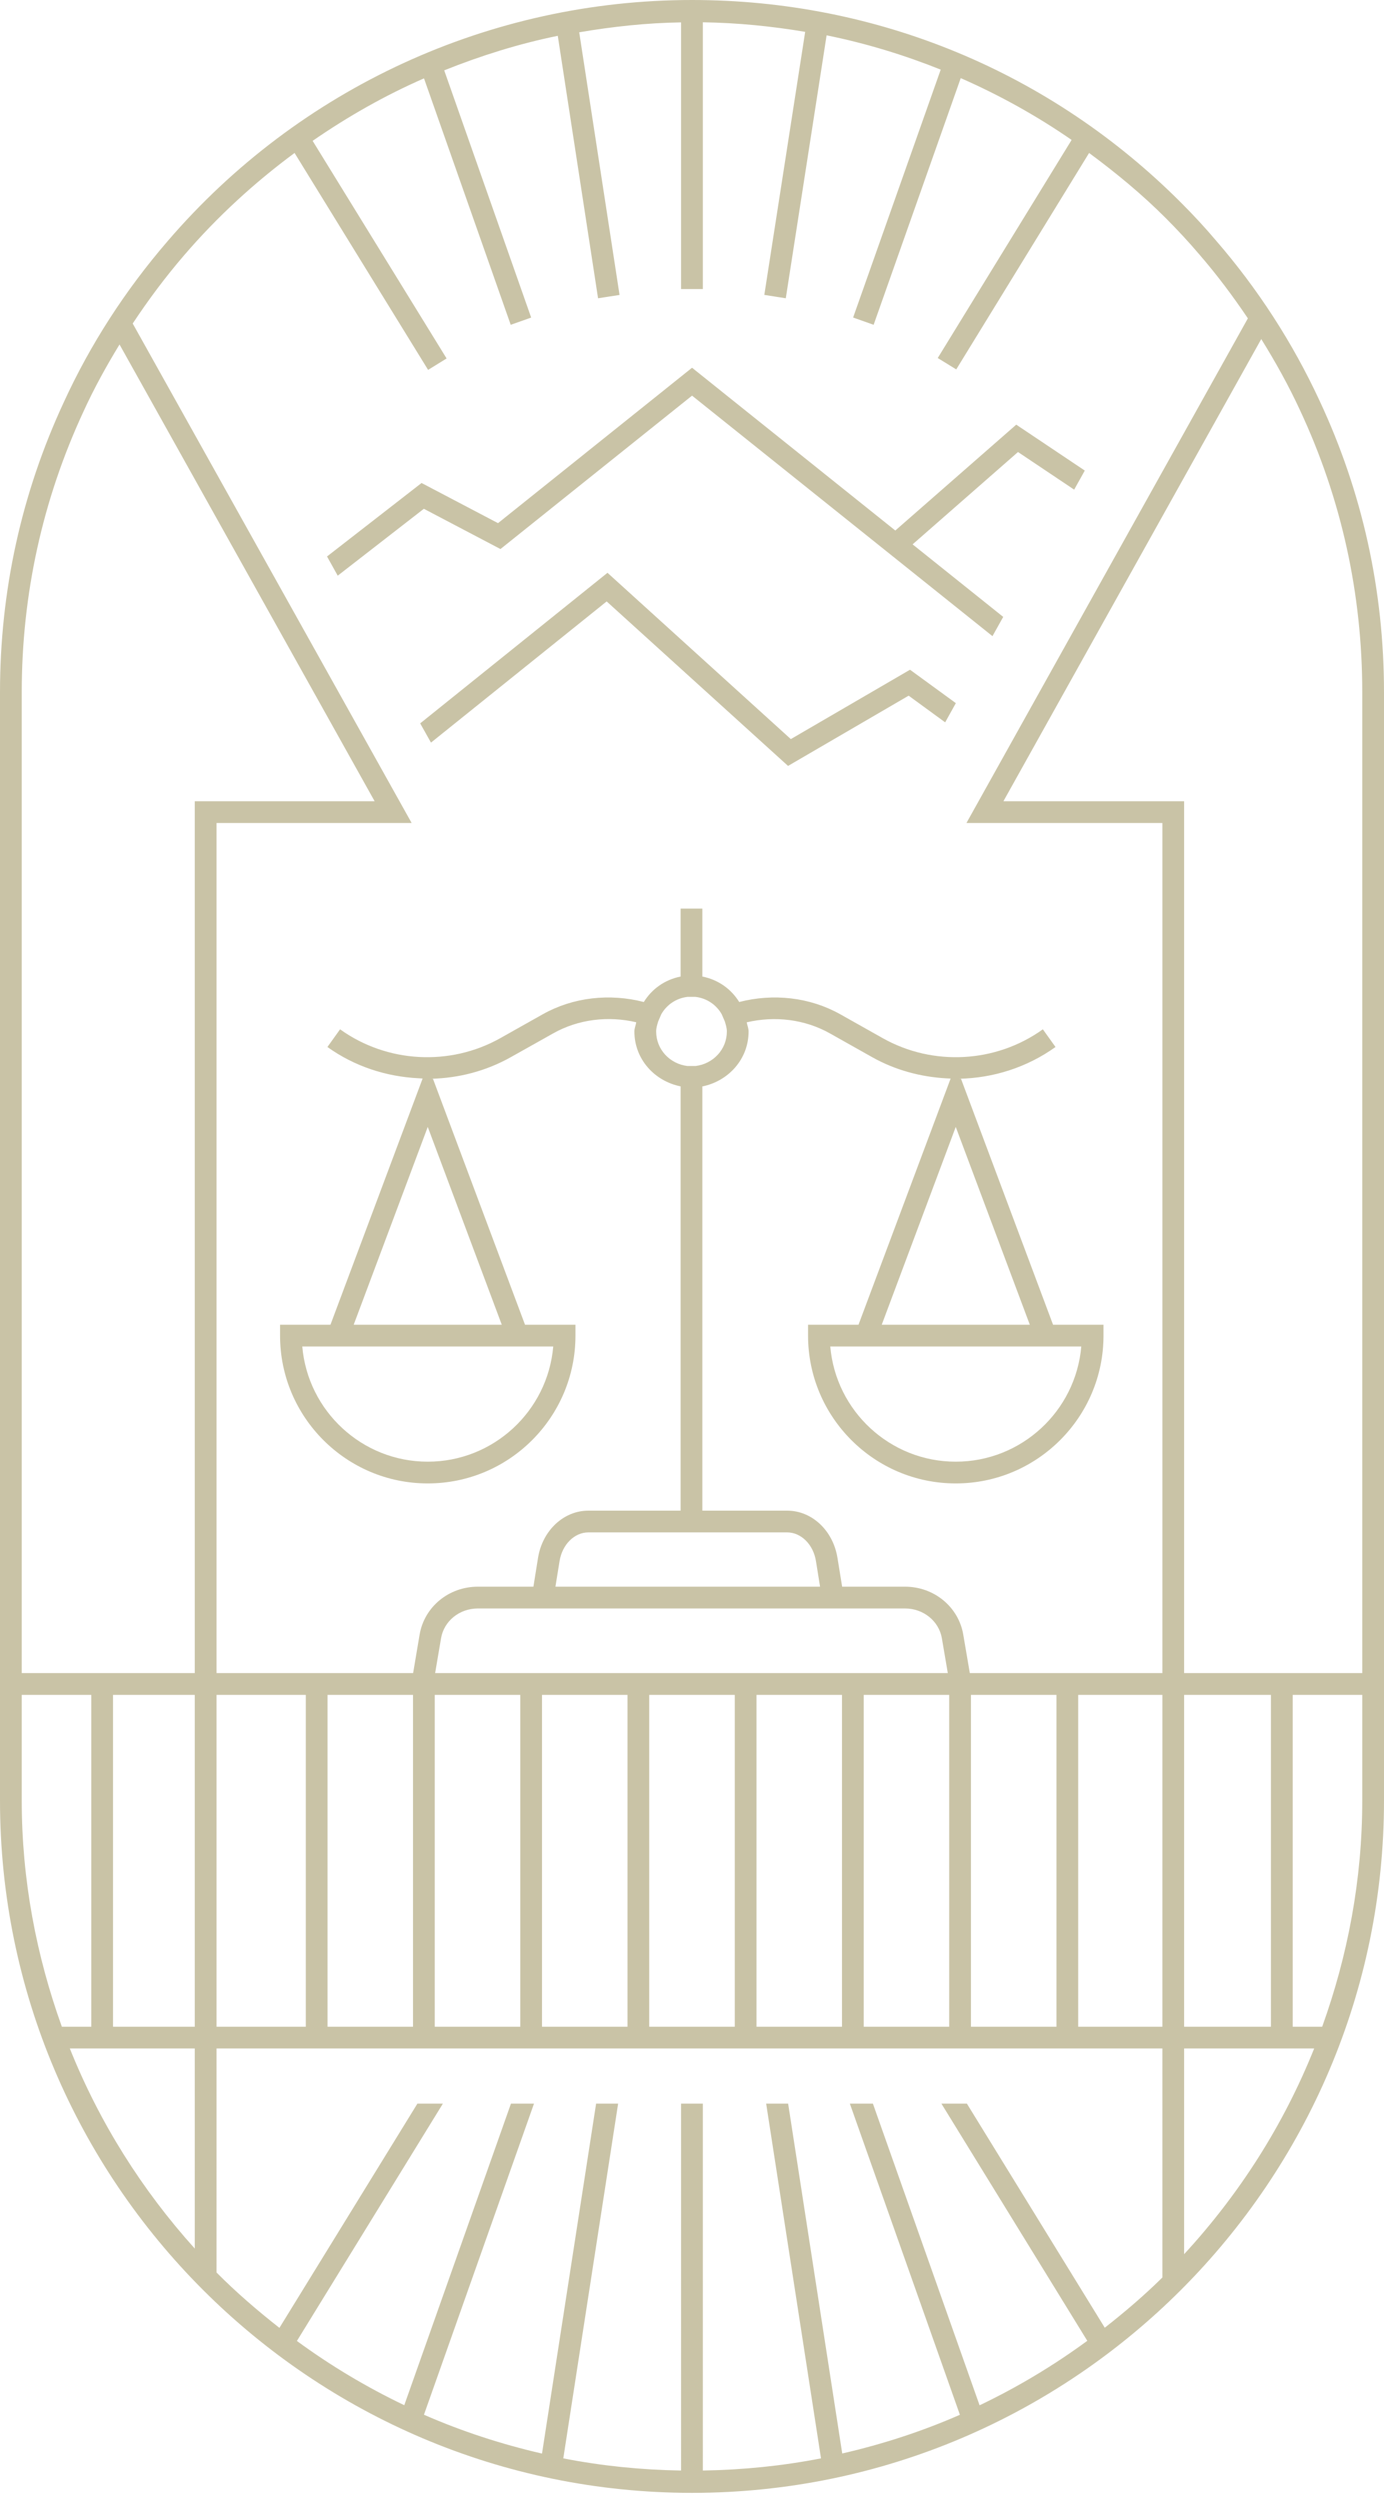 <svg width="154" height="278" viewBox="0 0 154 278" fill="none" xmlns="http://www.w3.org/2000/svg">
<path d="M146.839 44.577C143.835 38.101 139.94 32.081 135.267 26.703C134.089 25.312 132.839 23.959 131.443 22.563C116.932 8.013 97.596 0 77 0C54.551 0 33.282 9.779 18.646 26.822C13.924 32.293 10.034 38.323 7.095 44.734C2.385 54.872 0 65.732 0 77V200.207C0 242.664 34.542 277.207 77 277.207C119.458 277.207 154 242.664 154 200.207V77C154 65.645 151.593 54.742 146.839 44.577ZM2.418 200.207V188.472H10.159V225.372H6.883C4.047 217.494 2.418 209.046 2.418 200.207ZM21.672 250.042C15.815 243.544 11.072 236.042 7.769 227.789H21.672V250.042ZM21.672 225.372H12.577V188.472H21.672V225.372ZM21.672 89.099V186.048H2.418V77C2.418 66.085 4.732 55.573 9.296 45.745C10.464 43.191 11.827 40.719 13.3 38.307L41.686 89.099H21.672ZM24.095 188.472H34.026V225.372H24.095V188.472ZM129.34 253.258C127.319 255.252 125.162 257.094 122.929 258.843L107.587 233.923H104.751L120.984 260.299C117.236 263.048 113.232 265.45 109 267.471L97.129 233.923H94.564L106.81 268.525C102.632 270.356 98.253 271.785 93.717 272.828L87.697 233.923H85.252L91.354 273.371C87.089 274.202 82.694 274.653 78.206 274.724V233.923H75.783V274.724C71.312 274.653 66.927 274.202 62.679 273.371L68.78 233.923H66.33L60.31 272.839C55.763 271.79 51.368 270.356 47.174 268.519L59.419 233.923H56.855L44.984 267.46C40.768 265.444 36.775 263.054 33.037 260.316L49.282 233.923H46.446L31.092 258.86C28.642 256.936 26.284 254.91 24.095 252.704V227.789H129.34V253.258ZM36.444 225.372V188.472H45.957V225.372H36.444ZM87.583 170.402C89.142 170.402 90.501 171.749 90.794 173.602L91.25 176.438H61.804L62.261 173.607C62.559 171.749 63.912 170.402 65.472 170.402H87.583ZM76.489 118.54C74.544 118.306 73.012 116.709 73.012 114.699C73.012 114.307 73.126 113.954 73.235 113.596L73.588 112.77C74.197 111.721 75.24 111.004 76.5 110.852H77.386C78.646 111.004 79.695 111.721 80.303 112.775L80.656 113.596C80.76 113.949 80.879 114.307 80.879 114.699C80.879 116.709 79.342 118.306 77.397 118.54H76.489ZM100.693 178.861C102.746 178.861 104.474 180.257 104.805 182.18L105.463 186.048H48.418L49.075 182.18C49.401 180.257 51.123 178.861 53.182 178.861H100.693ZM105.62 188.472V225.372H96.107V188.472H105.62ZM93.69 188.472V225.372H84.177V188.472H93.69ZM81.759 188.472V225.372H72.241V188.472H81.759ZM69.823 188.472V225.372H60.31V188.472H69.823ZM57.893 188.472V225.372H48.374V188.472H57.893ZM108.038 225.372V188.472H117.556V225.372H108.038ZM129.34 225.372H119.974V188.472H129.34V225.372ZM129.34 186.048H107.913L107.185 181.778C106.663 178.682 103.931 176.438 100.693 176.438H93.706L93.184 173.221C92.69 170.184 90.338 167.984 87.583 167.984H78.152V120.811C81.058 120.224 83.297 117.774 83.297 114.699C83.297 114.34 83.15 114.025 83.09 113.683C86.203 112.955 89.523 113.33 92.342 114.911L97.036 117.551C99.617 119.001 102.458 119.757 105.316 119.914L105.778 119.936L95.526 147.312H89.914V148.524C89.914 157.586 97.286 164.958 106.348 164.958C115.41 164.958 122.788 157.586 122.788 148.524V147.312H117.176L106.935 119.969L106.707 119.958C110.499 119.887 114.259 118.708 117.448 116.426L116.041 114.46C110.814 118.208 103.817 118.589 98.221 115.443L93.527 112.803C90.099 110.874 86.035 110.45 82.254 111.423C81.341 109.956 79.901 108.94 78.152 108.592V101.035H75.734V108.592C73.985 108.94 72.545 109.956 71.638 111.423C67.851 110.45 63.787 110.874 60.365 112.803L55.671 115.443C50.069 118.589 43.066 118.208 37.84 114.46L36.433 116.426C39.448 118.589 42.985 119.724 46.565 119.903L47.027 119.93L36.77 147.312H31.163V148.524C31.163 157.586 38.53 164.958 47.597 164.958C56.665 164.958 64.032 157.586 64.032 148.524V147.312H58.42L48.179 119.969L47.989 119.958C51.047 119.887 54.1 119.099 56.849 117.551L61.554 114.911C64.363 113.33 67.688 112.949 70.796 113.677C70.741 114.025 70.589 114.335 70.589 114.699C70.589 117.774 72.828 120.224 75.734 120.805V167.984H65.472C62.722 167.984 60.365 170.184 59.87 173.221L59.354 176.438H53.182C49.939 176.438 47.212 178.682 46.69 181.778L45.968 186.048H24.095V91.517H45.804L14.767 35.976C16.505 33.352 18.396 30.815 20.477 28.398C24.165 24.106 28.305 20.314 32.776 17.01L47.635 41.132L49.694 39.861L34.787 15.663C38.704 12.957 42.838 10.61 47.179 8.714L56.828 36.118L59.104 35.314L49.428 7.823C53.514 6.188 57.724 4.868 62.065 3.982L66.547 33.168L68.938 32.798L64.45 3.591C68.177 2.955 71.953 2.548 75.783 2.488V32.141H78.206V2.477C82.058 2.537 85.856 2.912 89.593 3.542L85.046 32.793L87.436 33.168L91.978 3.928C96.341 4.814 100.573 6.101 104.675 7.742L94.928 35.308L97.21 36.118L106.903 8.687C111.211 10.578 115.34 12.865 119.241 15.56L104.344 39.812L106.403 41.078L121.186 17.01C124.174 19.221 127.058 21.59 129.731 24.269C131.079 25.621 132.29 26.931 133.437 28.278C135.398 30.538 137.185 32.929 138.853 35.401L107.538 91.517H129.34V186.048ZM98.112 147.312L106.348 125.314L114.59 147.312H98.112ZM120.316 149.73C119.702 156.896 113.672 162.54 106.348 162.54C99.025 162.54 93 156.896 92.386 149.73H120.316ZM39.356 147.312L47.597 125.314L55.834 147.312H39.356ZM61.56 149.73C60.946 156.896 54.921 162.54 47.597 162.54C40.274 162.54 34.249 156.896 33.635 149.73H61.56ZM131.758 250.667V227.789H146.231C142.825 236.308 137.881 244.028 131.758 250.667ZM131.758 225.372V188.472H141.417V225.372H131.758ZM151.582 200.207C151.582 209.046 149.958 217.494 147.122 225.372H143.841V188.472H151.582V200.207ZM151.582 186.048H131.758V89.099H111.651L140.342 37.704C141.923 40.247 143.384 42.871 144.645 45.598C149.252 55.442 151.582 66.004 151.582 77V186.048Z" fill="#C9C3A6"/>
<path d="M87.996 82.188L67.596 63.695L46.755 80.439L47.956 82.579L67.504 66.879L87.687 85.171L101.106 77.359L105.17 80.325L106.359 78.19L101.258 74.474L87.996 82.188Z" fill="#C9C3A6"/>
<path d="M55.687 61.055L77.005 43.995L110.434 70.741L111.629 68.601L101.546 60.533L113.275 50.265L119.523 54.448L120.707 52.329L113.079 47.222L99.622 58.995L77.005 40.893L55.415 58.175L46.907 53.709L36.389 61.88L37.579 64.016L47.163 56.578L55.687 61.055Z" fill="#C9C3A6"/>
</svg>
